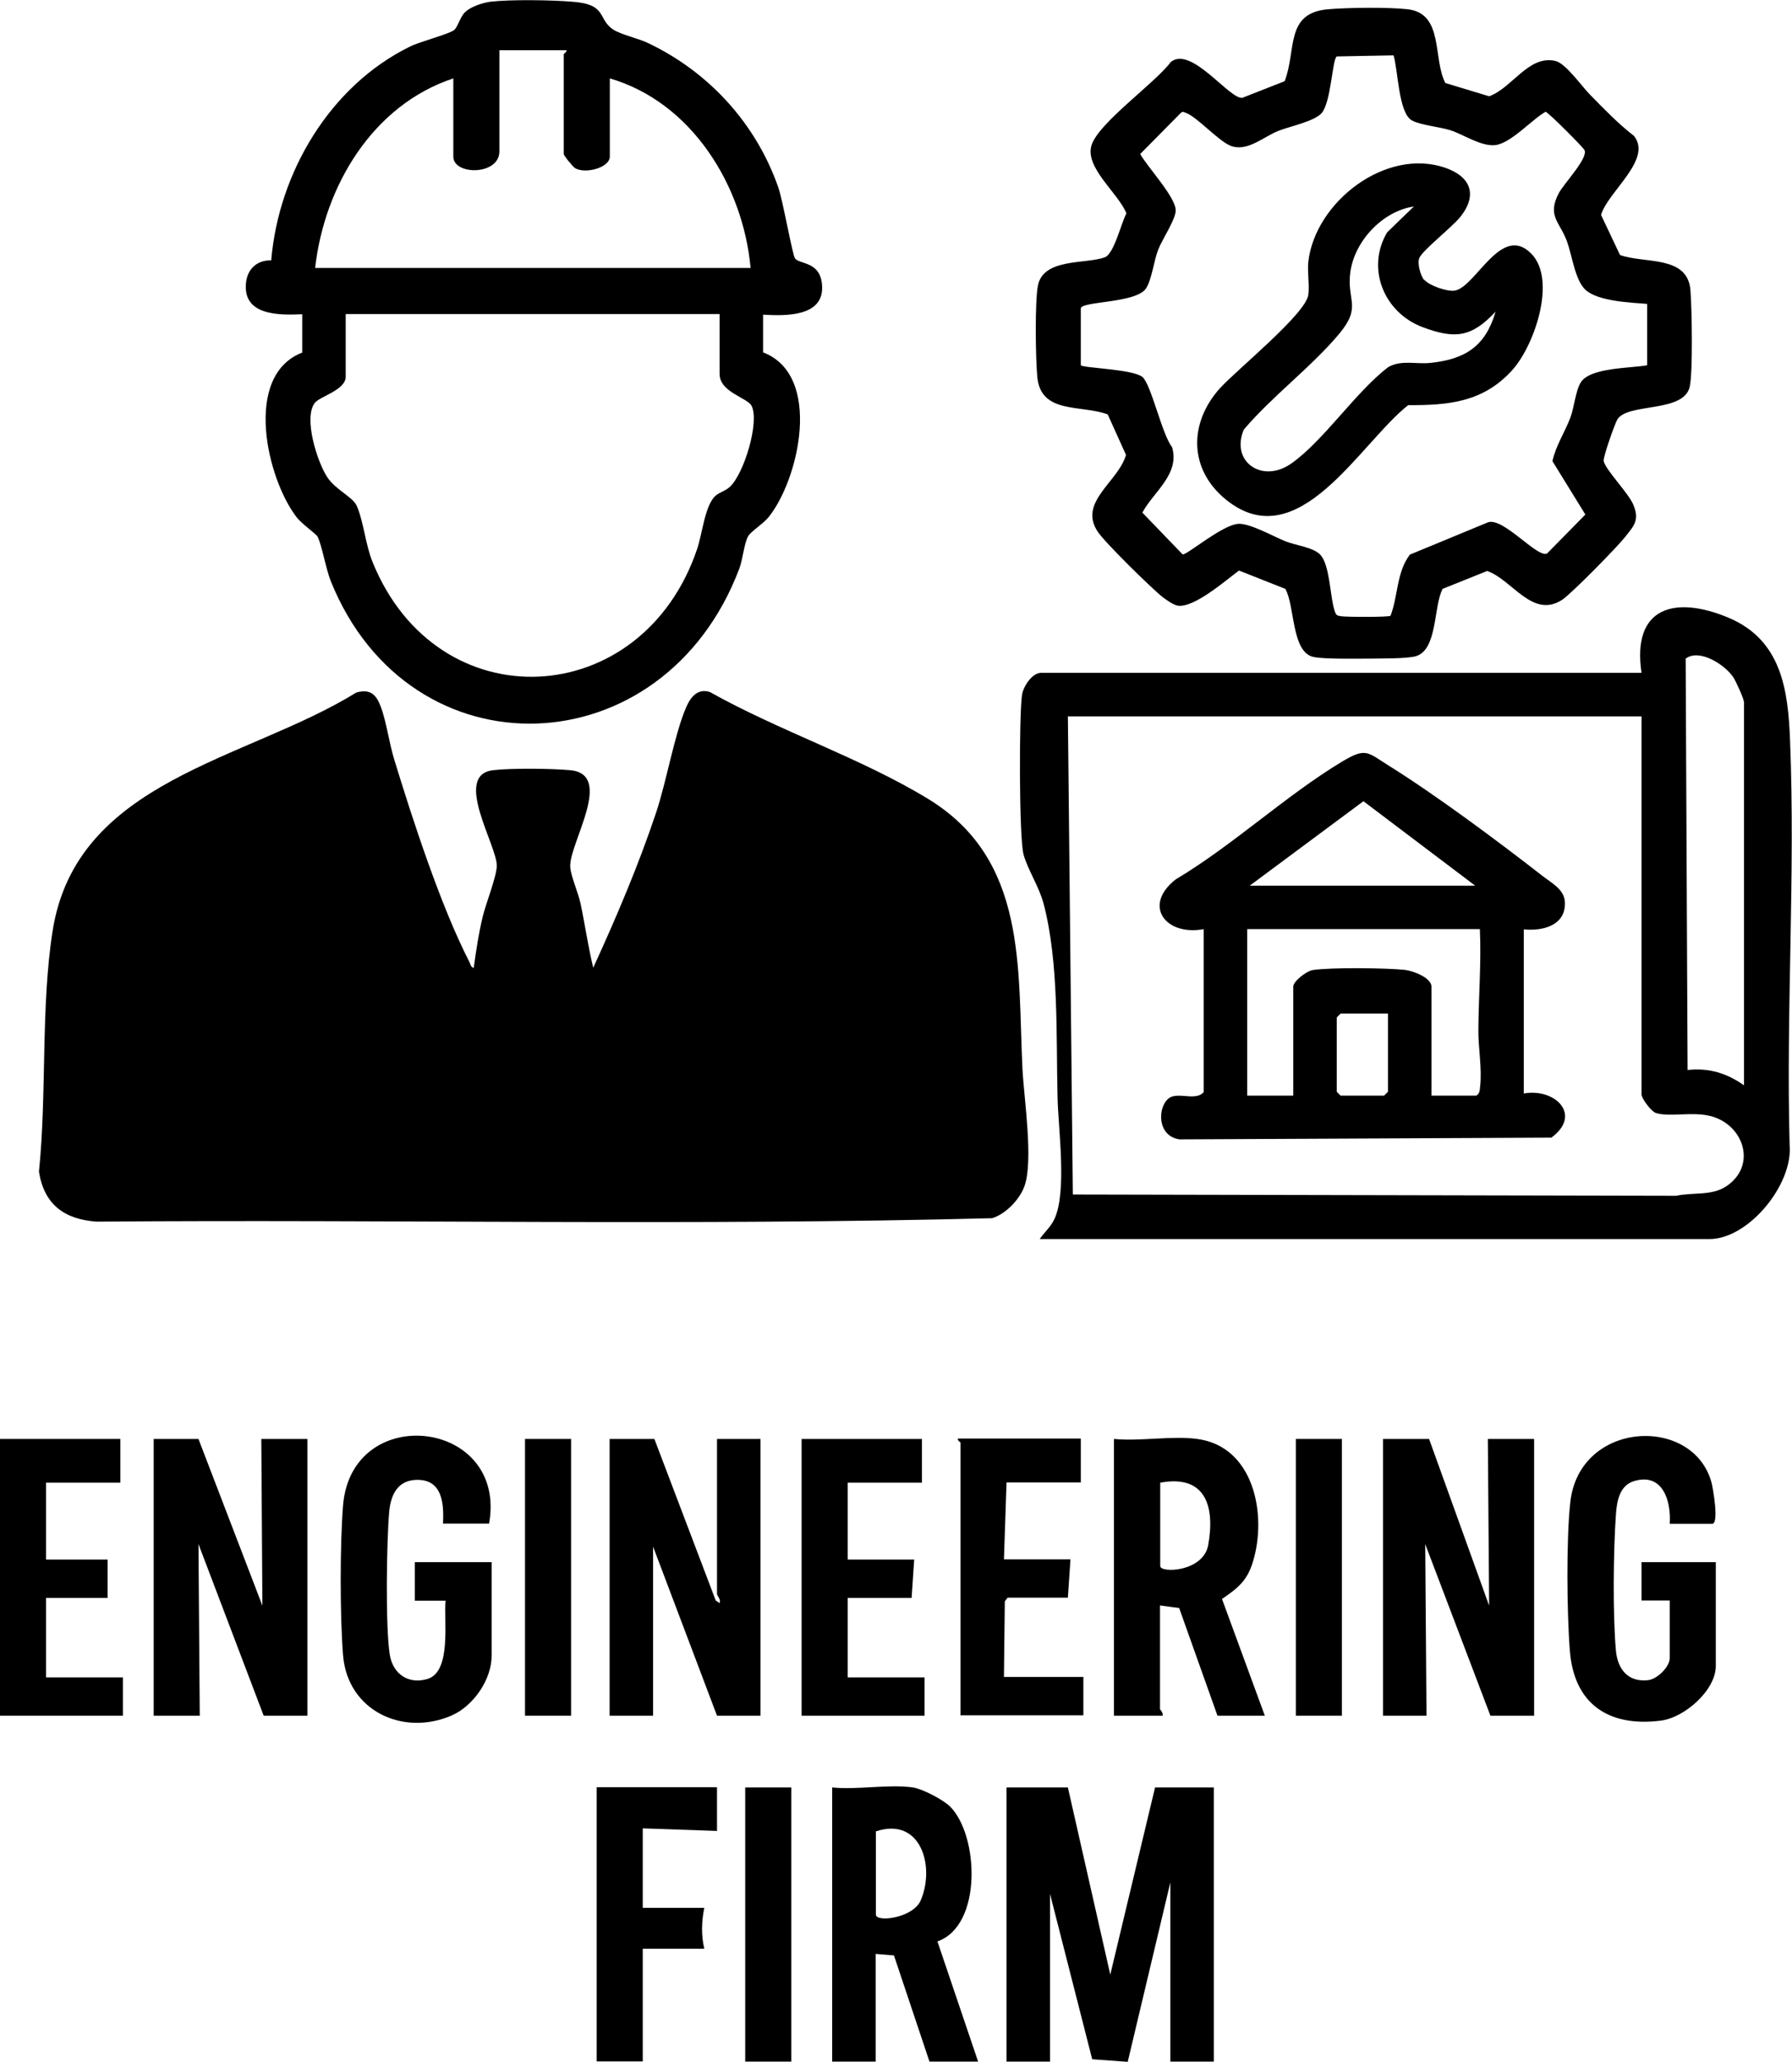 <?xml version="1.0" encoding="UTF-8"?>
<svg id="Calque_2" data-name="Calque 2" xmlns="http://www.w3.org/2000/svg" viewBox="0 0 83.25 95.73">
  <g id="Calque_1-2" data-name="Calque 1">
    <g>
      <path d="M22.01,44.92c.11-.8.23-1.6.42-2.38.15-.61.63-1.81.65-2.33.02-.95-2.06-4.23-.17-4.45.83-.1,2.73-.08,3.58,0,2.06.19-.04,3.38,0,4.47.01.4.38,1.24.48,1.72.21.99.35,2,.59,2.98,1.07-2.33,2.1-4.75,2.92-7.2.49-1.47.85-3.63,1.4-4.9.21-.48.54-.88,1.1-.7,3.2,1.8,7.04,3.07,10.15,4.97,4.6,2.82,4.14,7.8,4.37,12.53.07,1.37.52,4.27.09,5.45-.22.61-.87,1.29-1.5,1.48-13.84.36-27.75.05-41.61.16-1.5-.11-2.43-.8-2.67-2.32.37-3.6.08-7.62.63-11.15,1.09-7.05,8.99-7.93,14.12-11.1.65-.17.91.09,1.13.66.26.69.39,1.7.63,2.47.86,2.81,2.16,6.8,3.48,9.37.06.11.06.28.24.29Z"/>
      <path d="M48.3,57.53c.22-.32.51-.56.68-.92.6-1.27.18-4.21.15-5.67-.07-2.83.07-6.26-.65-8.99-.22-.81-.75-1.6-.93-2.28-.21-.76-.21-6.5-.07-7.41.06-.39.47-1.02.88-1.02h27.9c-.46-3.07,1.56-3.6,4.04-2.56s2.77,3.39,2.86,5.7c.25,6.2-.19,12.57-.02,18.79.16,1.83-1.91,4.36-3.73,4.36h-31.11ZM81.02,50.4v-17.79c0-.16-.38-.99-.5-1.17-.4-.59-1.58-1.34-2.21-.86l.09,19.1c1-.11,1.82.15,2.62.71ZM76.26,33.26h-26.65l.23,22.2,28.03.06c.77-.17,1.63.01,2.31-.43,1.48-.97.82-2.91-.75-3.28-.83-.2-1.86.06-2.49-.13-.22-.06-.68-.67-.68-.87v-17.55Z"/>
      <path d="M35.45,14.58v1.78c2.79,1.07,1.66,5.94.24,7.67-.24.29-.81.65-.93.86-.19.33-.25,1.07-.41,1.5-3.51,9.3-15.3,9.71-18.98.6-.23-.57-.42-1.7-.62-2.08-.07-.12-.75-.61-.95-.87-1.4-1.78-2.53-6.6.24-7.67v-1.78c-1.1.05-2.78.06-2.61-1.47.07-.65.53-1.05,1.17-1.03.34-4.07,2.73-8.1,6.43-9.92.5-.25,1.76-.56,2.06-.77.16-.11.29-.62.51-.83.26-.26.82-.44,1.18-.49.95-.11,2.84-.08,3.81,0,1.65.12,1.15.81,1.91,1.3.38.24,1.16.4,1.63.63,2.82,1.35,5,3.74,6.03,6.7.21.61.65,3.1.77,3.28.2.3,1.18.12,1.26,1.25.11,1.48-1.71,1.43-2.74,1.37ZM26.29,2.33h-3.09v4.7c0,1.12-2.14,1.12-2.14.24v-3.63c-3.75,1.24-5.99,5-6.42,8.8h20.23c-.35-3.82-2.73-7.69-6.54-8.8v3.63c0,.51-1.12.82-1.61.54-.1-.06-.53-.58-.53-.66V2.51s.18-.14.12-.18ZM33.43,14.58h-17.37v2.91c0,.62-1.19.91-1.43,1.21-.55.69.11,2.75.57,3.45.39.6,1.2.92,1.38,1.35.32.75.39,1.76.73,2.6,3.02,7.44,12.53,6.94,15.08-.62.24-.71.36-2.04.86-2.47.19-.16.46-.22.66-.41.65-.6,1.38-2.99,1.01-3.75-.19-.39-1.49-.63-1.49-1.49v-2.8Z"/>
      <path d="M67.13,3.85l2.05.62c1.07-.38,1.83-1.93,3.08-1.64.48.11,1.23,1.19,1.62,1.58.65.66,1.29,1.33,2.03,1.9.87,1.1-1.22,2.59-1.53,3.67l.88,1.86c1.14.41,3.12,0,3.27,1.61.07.81.12,3.82-.03,4.5-.27,1.23-2.86.74-3.36,1.52-.12.19-.67,1.76-.64,1.93.09.43,1.17,1.5,1.39,2.06.28.7.02.95-.4,1.48-.39.49-2.47,2.61-2.92,2.91-1.38.89-2.31-.93-3.48-1.34l-2.07.83c-.43.81-.23,2.79-1.22,3.12-.4.13-1.68.11-2.2.12-.6,0-2.09.03-2.59-.08-1.02-.23-.85-2.39-1.3-3.16l-2.15-.85c-.61.45-2.09,1.75-2.85,1.63-.21-.04-.51-.26-.69-.39-.52-.41-2.69-2.54-3.02-3.04-.93-1.38.96-2.32,1.31-3.57l-.85-1.88c-1.24-.46-3.1,0-3.27-1.73-.08-.83-.12-3.51.03-4.26.26-1.27,2.2-.98,3.1-1.3.44-.16.76-1.59,1.01-2.04-.38-.96-1.98-2.15-1.61-3.2s2.95-2.86,3.67-3.83c.95-.78,2.74,1.76,3.33,1.66l1.96-.77c.56-1.43,0-3.17,2.02-3.34.89-.08,2.83-.1,3.7,0,1.69.2,1.15,2.3,1.75,3.43ZM64.72,2.57l-2.62.05c-.21.15-.26,2.12-.7,2.63-.34.39-1.5.62-2.02.83-.7.28-1.46,1-2.23.68-.56-.23-1.56-1.35-2.06-1.52-.08-.03-.14-.08-.23,0l-1.89,1.91c.33.6,1.65,2,1.65,2.62,0,.41-.63,1.35-.81,1.81-.2.5-.3,1.4-.57,1.81-.45.69-2.96.59-3.03.92v2.65c.14.13,2.41.18,2.86.54.41.34.91,2.67,1.38,3.26.37,1.26-.86,2.07-1.38,3.04l1.87,1.94c.2.04,1.84-1.38,2.6-1.42.54-.02,1.61.58,2.17.81.47.19,1.31.28,1.63.63.46.5.44,2,.68,2.65.06.17.11.17.27.2.22.04,2.21.05,2.31-.02.35-.92.28-2.04.9-2.84l3.63-1.5c.71-.24,2.29,1.67,2.74,1.45l1.78-1.81-1.53-2.48c.16-.72.57-1.33.83-2.01.19-.5.24-1.25.49-1.65.44-.69,2.3-.65,3.08-.79v-2.85c-.77-.06-2.28-.12-2.86-.65-.49-.45-.62-1.58-.86-2.24-.33-.92-.94-1.18-.39-2.24.23-.45,1.38-1.63,1.2-2.01-.05-.12-1.68-1.76-1.81-1.78-.64.36-1.63,1.49-2.36,1.55-.66.05-1.42-.48-2.05-.69-.5-.16-1.41-.24-1.8-.46-.62-.34-.64-2.33-.85-3.02Z"/>
      <polygon points="49.61 82.99 51.58 91.68 53.66 82.99 56.39 82.99 56.39 95.72 54.37 95.72 54.37 87.4 52.39 95.73 50.74 95.61 48.78 87.93 48.78 95.72 46.76 95.72 46.76 82.99 49.61 82.99"/>
      <polygon points="9.22 66.81 12.19 74.55 12.14 66.81 14.28 66.81 14.28 79.66 12.25 79.66 9.22 71.69 9.28 79.66 7.14 79.66 7.14 66.81 9.22 66.81"/>
      <path d="M30.4,66.81l2.85,7.5.18.12c.07-.17-.12-.35-.12-.42v-7.2h2.02v12.85h-2.02l-2.97-7.85v7.85h-2.02v-12.85h2.08Z"/>
      <polygon points="66.39 66.81 69.18 74.55 69.12 66.81 71.27 66.81 71.27 79.66 69.24 79.66 66.21 71.69 66.27 79.66 64.25 79.66 64.25 66.81 66.39 66.81"/>
      <path d="M55.62,66.81c2.64.35,3.25,3.52,2.59,5.69-.27.9-.7,1.23-1.44,1.74l1.99,5.42h-2.2l-1.78-5-.89-.12v4.82s.16.17.12.3h-2.26v-12.85c1.21.12,2.7-.16,3.87,0ZM53.9,68.84v3.87c0,.34,2.01.28,2.23-.98.32-1.79-.12-3.28-2.23-2.89Z"/>
      <path d="M42.41,82.99c.43.06,1.41.57,1.73.89,1.33,1.33,1.51,5.52-.59,6.26l1.89,5.58h-2.26l-1.65-4.93-.85-.07v5h-2.02v-12.73c1.16.12,2.62-.16,3.75,0ZM40.69,85.02v3.87c0,.38,1.72.17,2.08-.65.68-1.56.02-3.91-2.08-3.21Z"/>
      <path d="M22.72,70.74h-2.14c.05-.97-.04-2.07-1.25-2.03-.87.03-1.18.71-1.25,1.49-.12,1.39-.18,5.35.03,6.64.15.89.87,1.38,1.76,1.11,1.12-.35.74-2.73.83-3.63h-1.43v-1.79h3.57v4.34c0,1.12-.85,2.34-1.86,2.78-2.26.98-4.82-.22-5.04-2.77-.15-1.8-.15-5.22,0-7.02.43-4.8,7.65-3.96,6.78.89Z"/>
      <path d="M77.57,70.74c.07-1.08-.34-2.38-1.67-1.97-.67.21-.79.95-.83,1.55-.12,1.67-.15,4.67,0,6.32.08.86.56,1.47,1.49,1.37.44-.05,1.01-.63,1.01-1.02v-2.68h-1.31v-1.78h3.45v4.82c0,1.13-1.46,2.41-2.57,2.54-2.42.3-4.02-.78-4.21-3.25-.14-1.73-.17-5.19.02-6.89.42-3.82,5.75-4.05,6.57-.88.06.25.35,1.88.02,1.88h-1.96Z"/>
      <polygon points="42.83 66.81 42.83 68.84 39.38 68.84 39.38 72.41 42.47 72.41 42.35 74.19 39.38 74.19 39.38 77.88 42.95 77.88 42.95 79.66 37.24 79.66 37.24 66.81 42.83 66.81"/>
      <polygon points="5.59 66.81 5.59 68.84 2.14 68.84 2.14 72.41 5 72.41 5 74.19 2.14 74.19 2.14 77.88 5.71 77.88 5.71 79.66 0 79.66 0 66.81 5.59 66.81"/>
      <path d="M50.21,66.81v2.02h-3.45l-.12,3.57h3.09l-.12,1.78h-2.8l-.13.17-.04,3.51h3.69v1.78h-5.71v-12.67s-.15-.09-.12-.18h5.71Z"/>
      <path d="M33.31,82.99v2.02l-3.45-.12v3.69h2.86c-.13.62-.15,1.28,0,1.9h-2.86v5.23h-2.14v-12.73h5.59Z"/>
      <rect x="24.39" y="66.81" width="2.14" height="12.85"/>
      <rect x="60.2" y="66.81" width="2.14" height="12.85"/>
      <rect x="34.62" y="82.99" width="2.14" height="12.73"/>
      <path d="M55.92,43.14c-1.76.33-2.86-1.09-1.3-2.31,2.65-1.58,5.12-3.9,7.73-5.47,1.12-.67,1.17-.43,2.17.19,2.21,1.38,5.06,3.5,7.14,5.12.42.33,1.02.62,1.04,1.23.04,1.07-1.03,1.34-1.91,1.25v7.62c1.45-.26,2.73.99,1.28,2.05l-17.27.08c-1.17-.16-1-1.79-.34-1.99.46-.14,1.11.18,1.46-.2v-7.55ZM68.53,41.12l-5.19-3.92-5.28,3.92h10.47ZM68.77,43.14h-10.83v7.73h2.14v-5.06c0-.25.61-.72.9-.77.83-.13,3.39-.1,4.28-.01.37.04,1.24.36,1.24.78v5.06h2.08c.17-.1.16-.24.18-.41.1-.83-.09-1.83-.08-2.64.01-1.55.14-3.12.07-4.68ZM64.48,47.06h-2.2l-.18.18v3.45l.18.18h2.02l.18-.18v-3.63Z"/>
      <path d="M66.18,13c.22.26,1.07.56,1.42.49.98-.2,2.15-3.13,3.54-1.71,1.2,1.22.13,4.3-.9,5.42-1.34,1.47-2.93,1.62-4.82,1.61-2.24,1.76-5.1,7.1-8.45,4.4-1.74-1.4-1.76-3.55-.3-5.18.78-.86,3.99-3.45,4.11-4.34.06-.47-.05-1.04,0-1.54.32-2.77,3.6-5.31,6.36-4.36,1.19.41,1.51,1.26.71,2.27-.37.47-1.74,1.54-1.91,1.91-.11.25.05.83.22,1.03ZM65.67,9.59c-1.45.22-2.75,1.61-2.94,3.06-.17,1.32.54,1.57-.5,2.83-1.29,1.55-3.13,2.91-4.45,4.47-.62,1.49.85,2.5,2.18,1.59,1.5-1.03,3.02-3.35,4.54-4.5.6-.34,1.31-.12,1.95-.19,1.62-.17,2.56-.77,3.03-2.38-1.12,1.2-1.89,1.28-3.39.72-1.79-.67-2.64-2.72-1.65-4.4l1.24-1.2Z"/>
    </g>
  </g>
</svg>